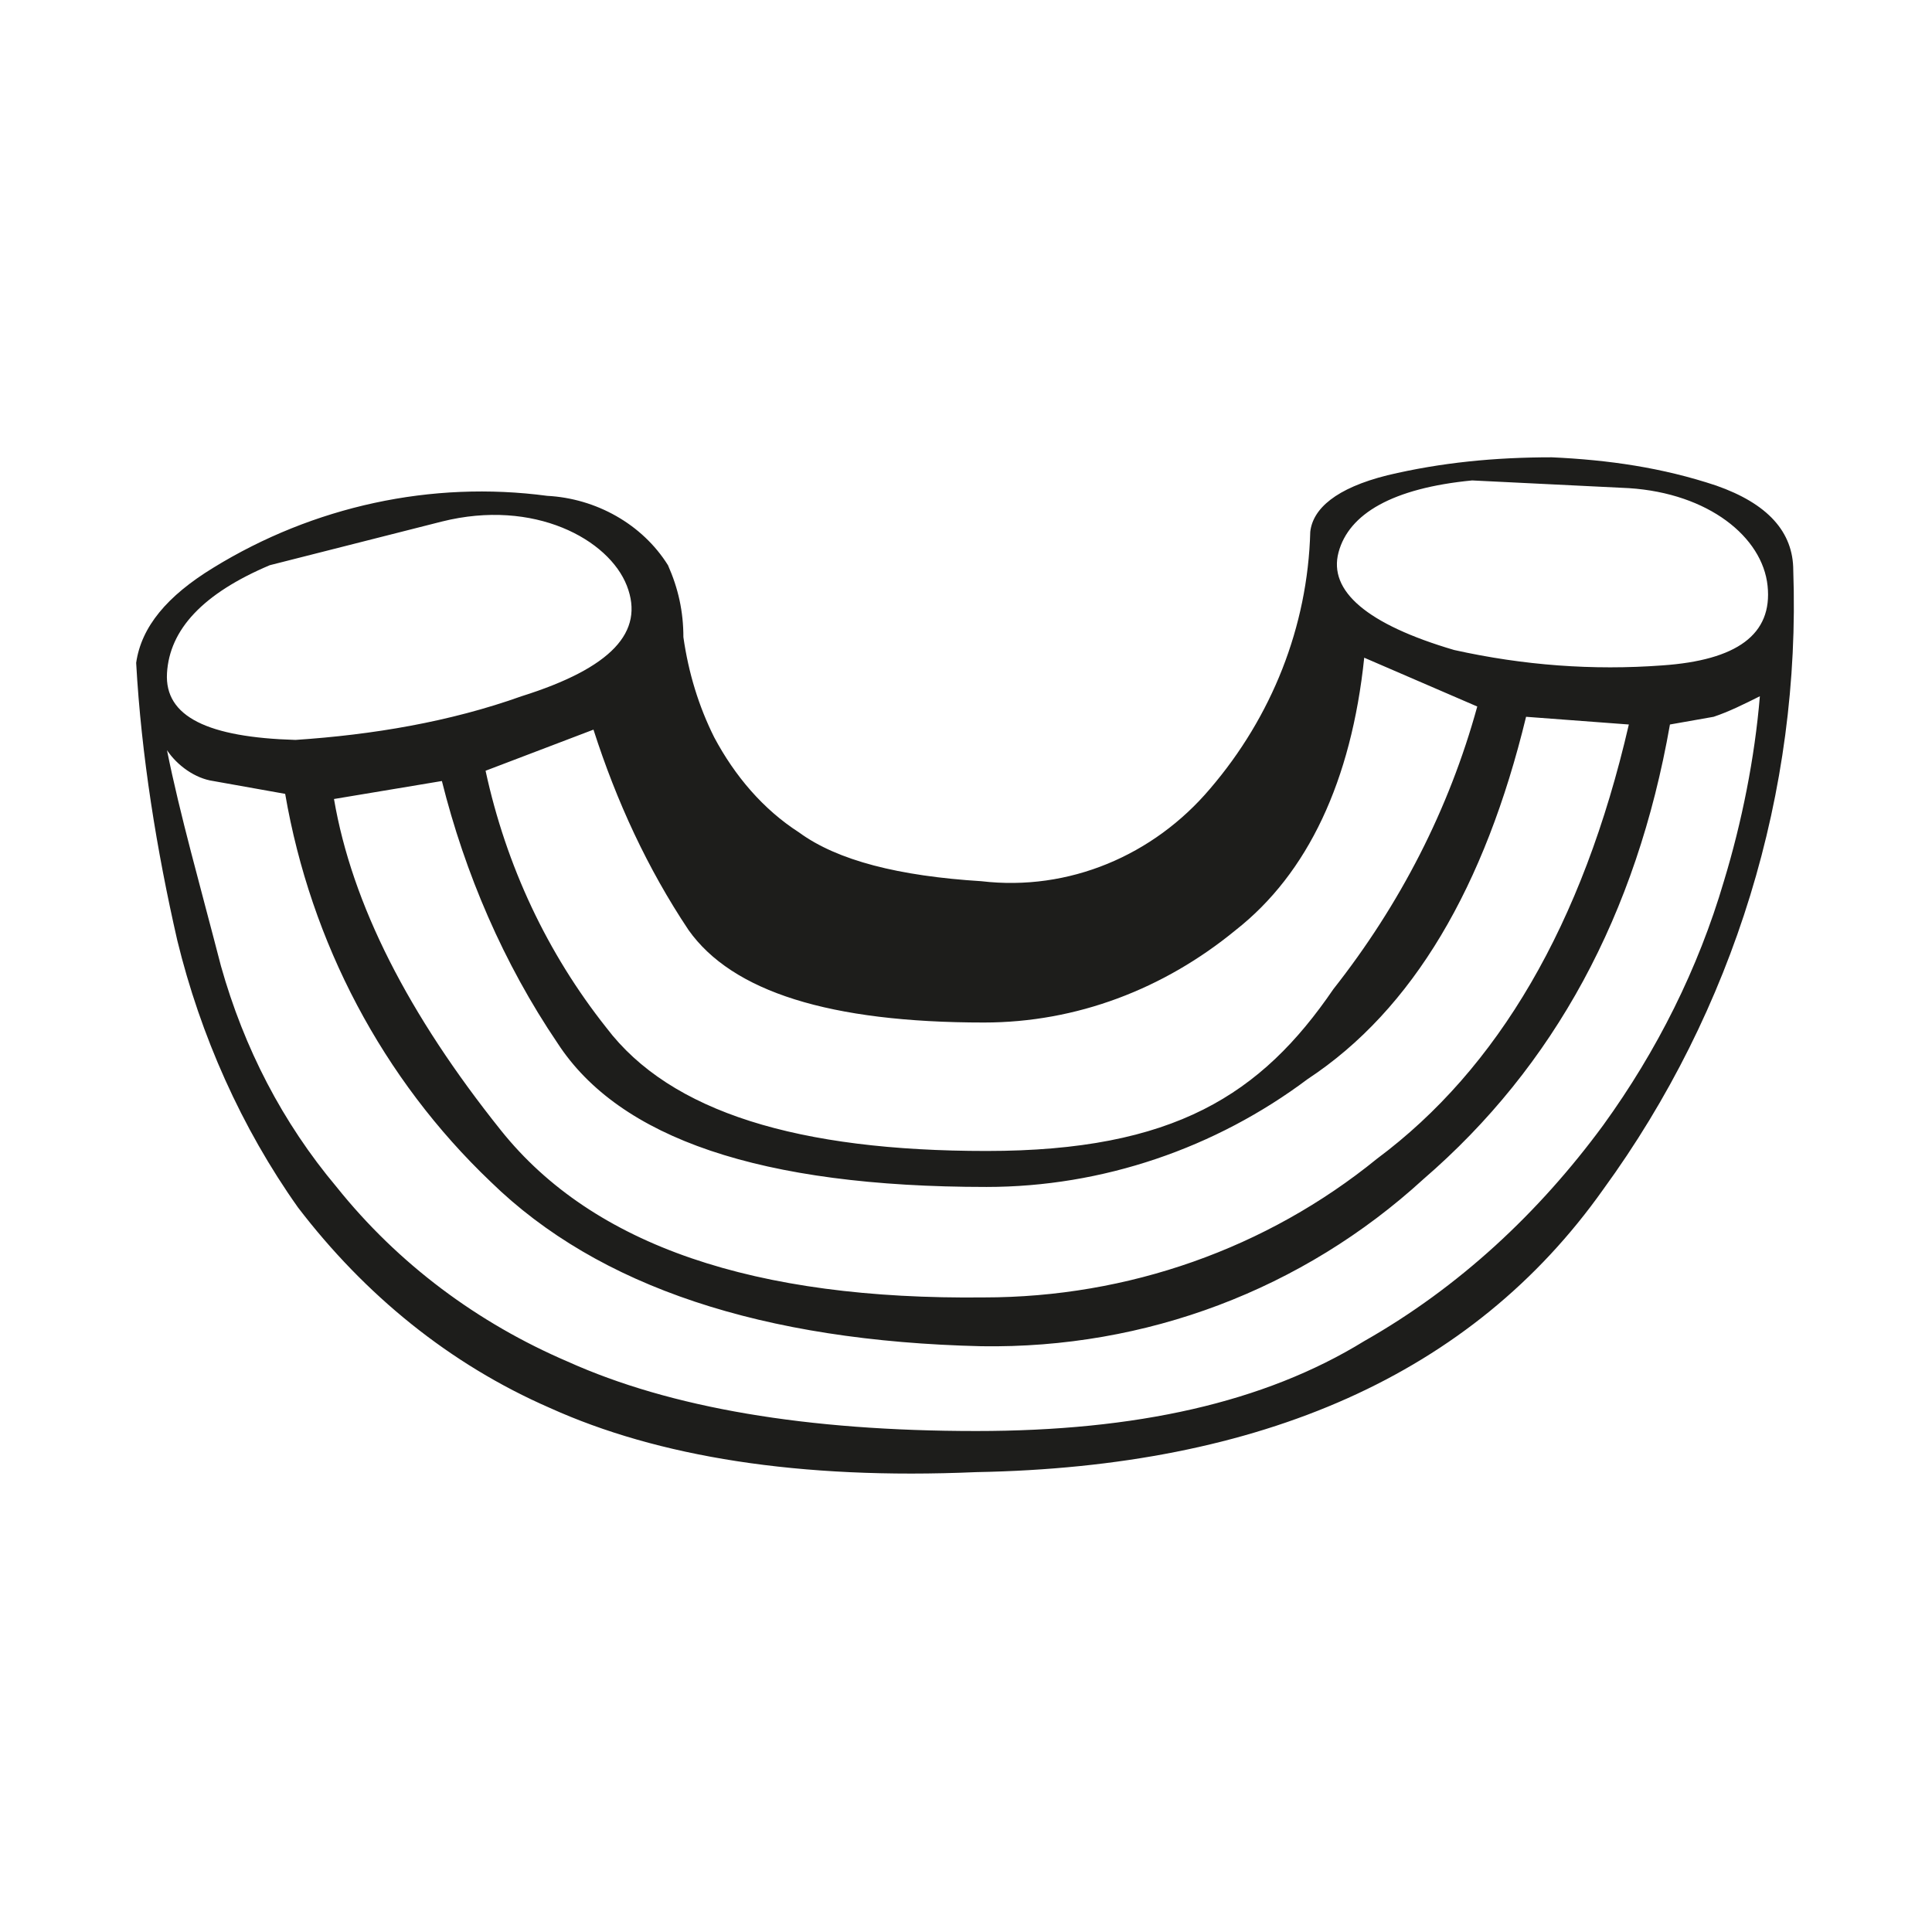 <?xml version="1.0" encoding="utf-8"?>
<!-- Generator: Adobe Illustrator 23.0.3, SVG Export Plug-In . SVG Version: 6.00 Build 0)  -->
<svg version="1.1" id="Livello_1" xmlns="http://www.w3.org/2000/svg" xmlns:xlink="http://www.w3.org/1999/xlink" x="0px" y="0px"
	 viewBox="0 0 75.2 75.2" style="enable-background:new 0 0 75.2 75.2;" xml:space="preserve">
<style type="text/css">
	.st0{fill:#1D1D1B;}
	.st1{fill:none;}
</style>
<title>corpo_bRisorsa 51</title>
<g>
	<g id="Livello_1-2">
		<g id="Livello_1-2-2">
			<path class="st0" d="M69.8,22.2c0.3,8.6-2.3,17.1-7.4,24.1c-5.1,7.2-13.3,10.8-24.4,11c-6.9,0.3-12.4-0.6-16.6-2.5
				c-3.9-1.7-7.2-4.4-9.8-7.8c-2.2-3.1-3.8-6.7-4.7-10.4c-0.8-3.5-1.4-7.2-1.6-10.8c0.2-1.4,1.2-2.6,3-3.7c3.9-2.4,8.5-3.4,13-2.8
				c1.9,0.1,3.7,1.1,4.7,2.7c0.4,0.9,0.6,1.8,0.6,2.8c0.2,1.4,0.6,2.7,1.2,3.9c0.8,1.5,1.9,2.8,3.3,3.7c1.5,1.1,3.9,1.7,7.1,1.9
				c3.4,0.4,6.7-1,8.9-3.6c2.4-2.8,3.8-6.3,3.9-10c0.1-0.9,1-1.7,3-2.2c2.1-0.5,4.2-0.7,6.4-0.7c2.2,0.1,4.3,0.4,6.4,1.1
				C68.8,19.6,69.8,20.7,69.8,22.2z M38,55.7c6.2,0,11.2-1.1,15.1-3.5c3.7-2.1,6.8-5,9.3-8.4c2.1-2.9,3.7-6.1,4.7-9.5
				c0.7-2.3,1.2-4.8,1.4-7.2c-0.6,0.3-1.2,0.6-1.8,0.8L65,28.2c-1.3,7.4-4.5,13.3-9.6,17.7c-4.7,4.3-10.8,6.6-17.2,6.5
				c-8.5-0.2-14.9-2.3-19.1-6.4c-4.2-4-7-9.3-8-15.1l-2.8-0.5c-0.7-0.1-1.4-0.6-1.8-1.2c0.5,2.5,1.3,5.3,2.1,8.4
				c0.9,3.2,2.4,6.1,4.5,8.6c2.4,3,5.5,5.3,9,6.8C26.1,54.8,31.4,55.7,38,55.7z M10.5,22c-2.6,1.1-3.9,2.5-4,4.2s1.6,2.5,5,2.6
				c3-0.2,6-0.7,8.8-1.7c3.5-1.1,4.8-2.5,4.1-4.3s-3.6-3.4-7.2-2.5L10.5,22z M63.4,28.2l-4-0.3C57.8,34.5,55,39.3,50.9,42
				c-3.6,2.7-8,4.2-12.5,4.2c-8.8,0-14.3-1.9-16.7-5.6c-2.1-3.1-3.6-6.6-4.5-10.2L13,31.1c0.7,4.1,2.9,8.4,6.5,12.9
				s9.9,6.6,18.8,6.5c5.6,0,11-1.9,15.3-5.4C58.3,41.6,61.6,36,63.4,28.2z M23.1,28.4L18.9,30c0.8,3.7,2.4,7.1,4.7,10
				c2.5,3.3,7.5,4.8,14.8,4.8s10.7-2.2,13.5-6.3c2.6-3.3,4.5-7,5.6-11l-4.4-1.9c-0.5,4.8-2.2,8.4-5,10.6c-2.8,2.3-6.2,3.6-9.8,3.6
				c-6,0-9.8-1.2-11.5-3.6C25.2,33.8,24,31.2,23.1,28.4z M57.3,18.7c-3.1,0.3-4.8,1.3-5.2,2.8s1.1,2.8,4.5,3.8
				c2.7,0.6,5.4,0.8,8.1,0.6c2.9-0.2,4.3-1.2,4.1-3.1s-2.3-3.6-5.4-3.8L57.3,18.7z"/>
		</g>
		<rect y="0" class="st1" width="75.2" height="75.2"/>
	</g>
</g>
</svg>

